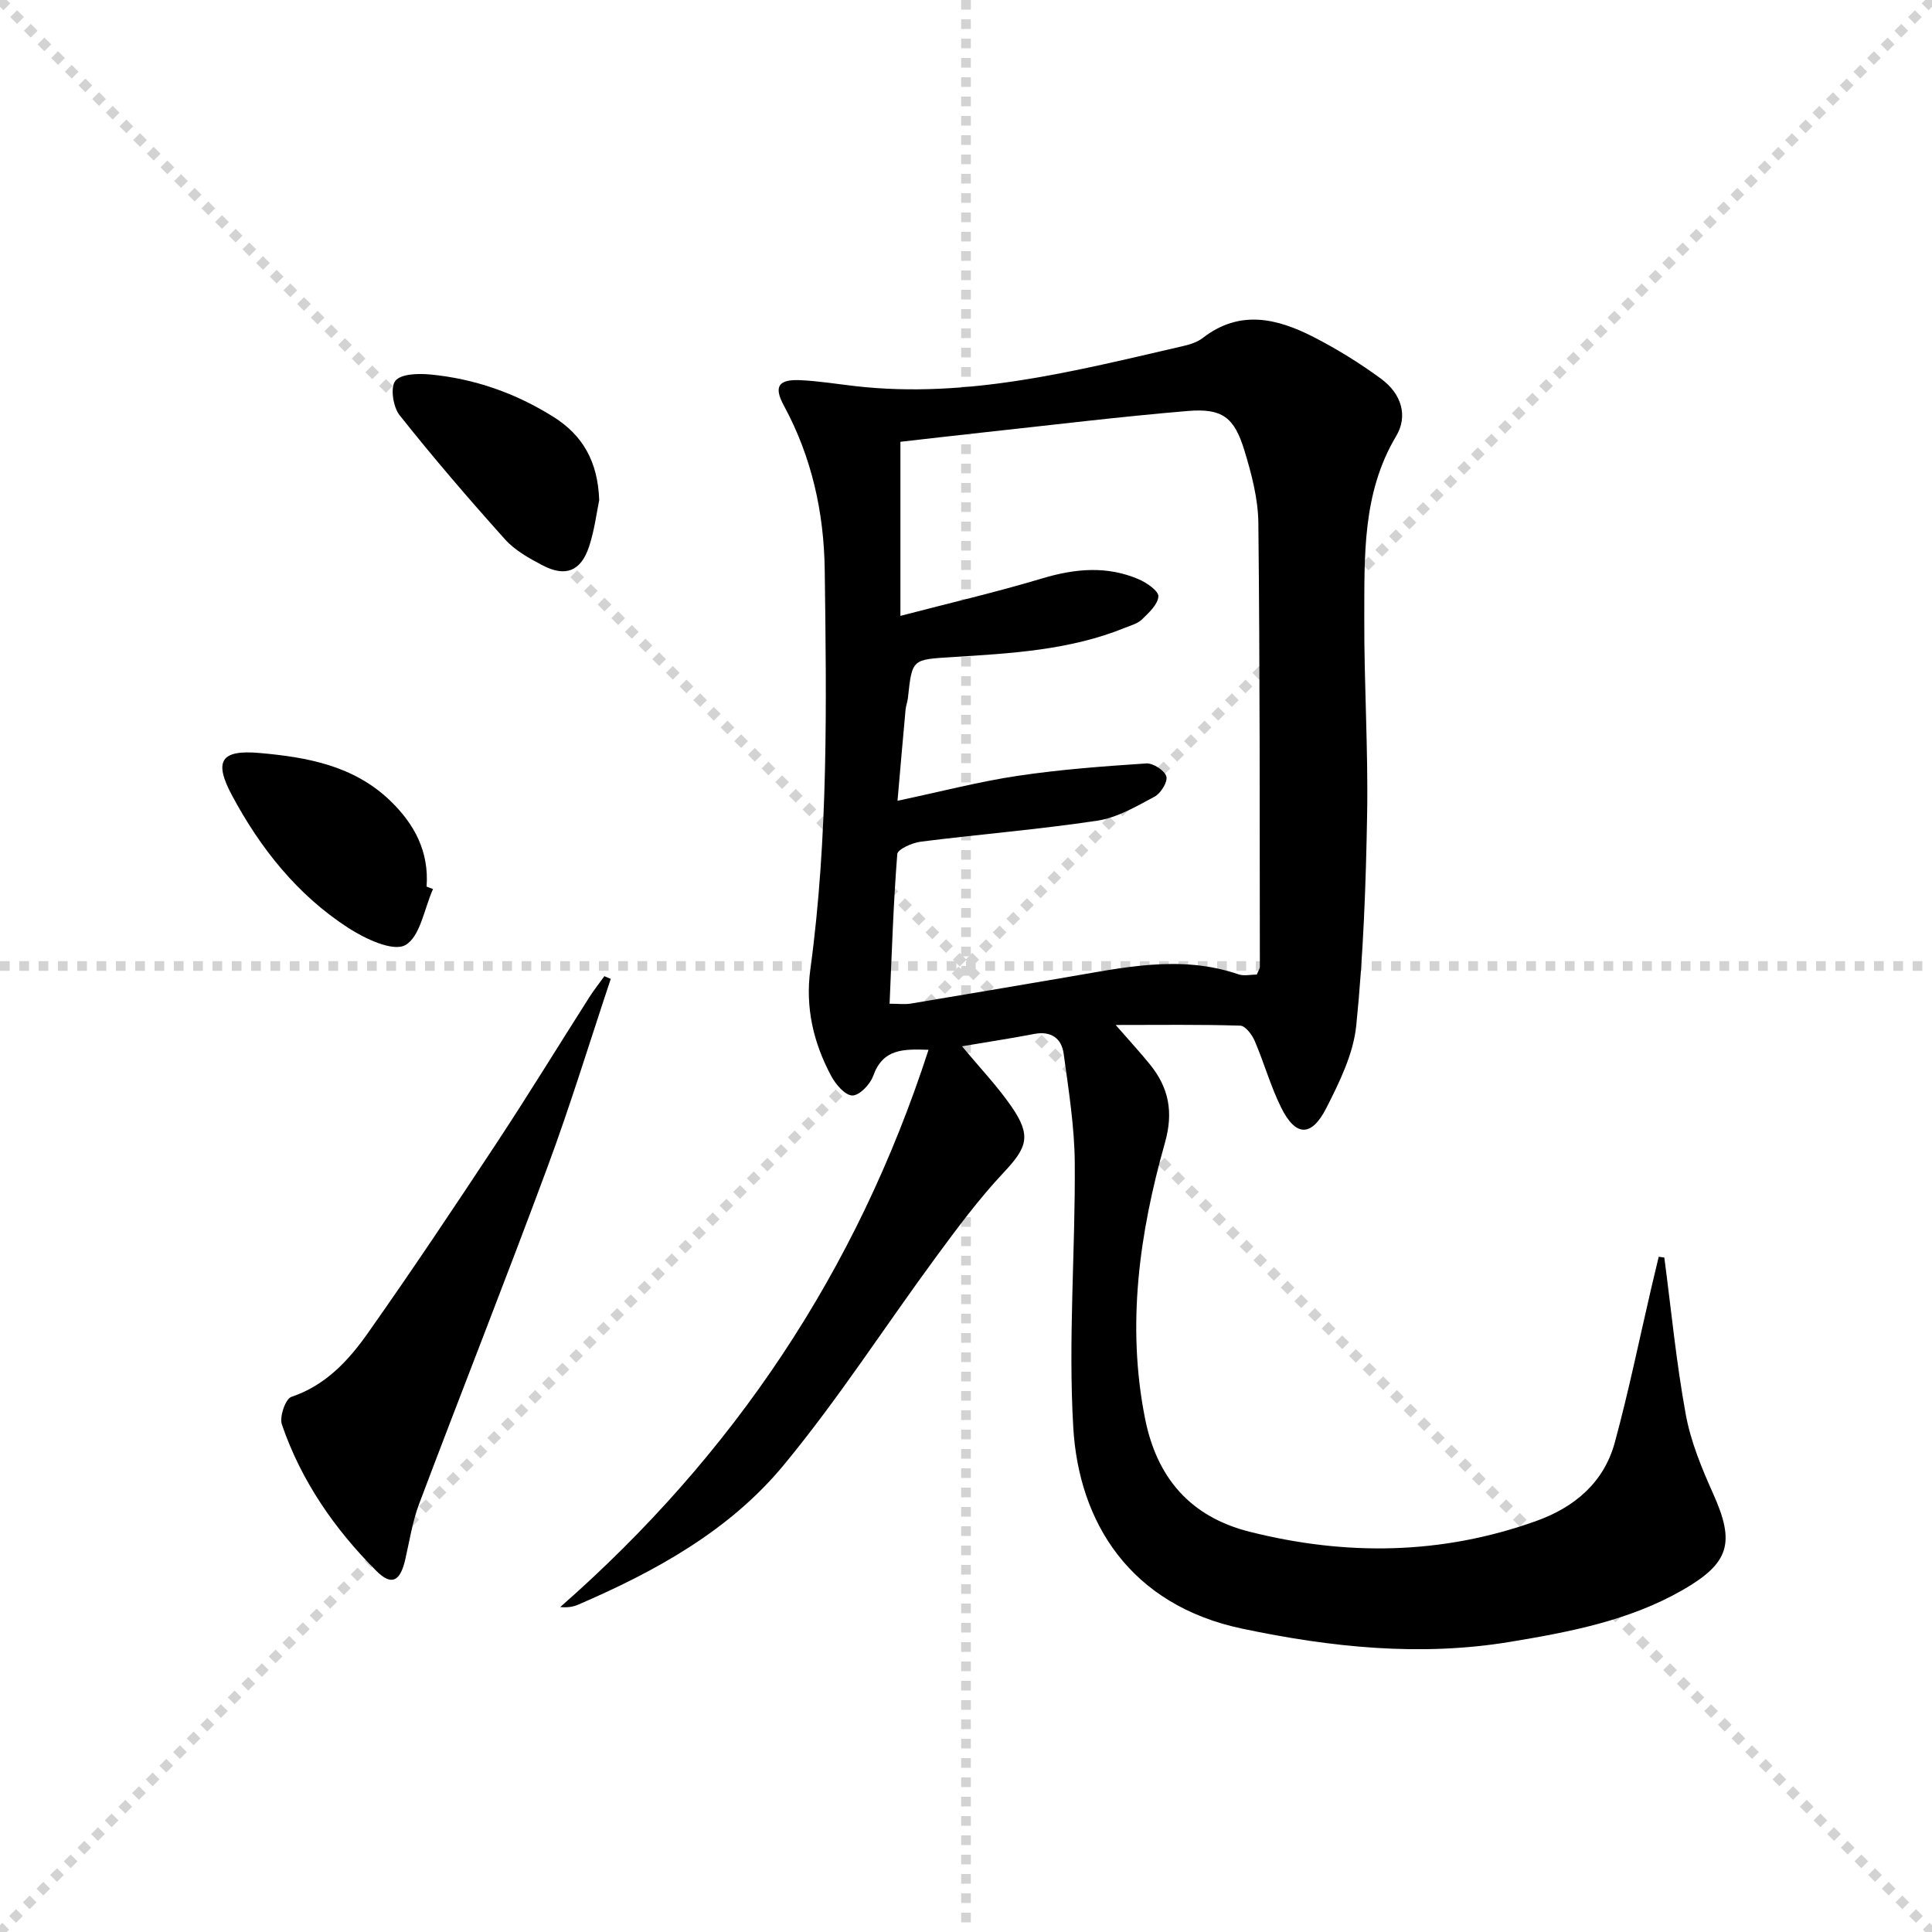 <svg enable-background="new 0 0 400 400" viewBox="0 0 400 400" xmlns="http://www.w3.org/2000/svg"><g stroke="lightgray" stroke-dasharray="1,1" stroke-width="1" transform="scale(2, 2)"><line x1="0" y1="0" x2="200" y2="200"></line><line x1="200" y1="0" x2="0" y2="200"></line><line x1="100" y1="0" x2="100" y2="200"></line><line x1="0" y1="100" x2="200" y2="100"></line></g><path d="m344.58 260.36c1.43 10.84 2.47 21.74 4.44 32.48 1.03 5.63 3.3 11.13 5.66 16.39 4.59 10.2 3.43 14.38-6.35 19.99-11.04 6.33-23.36 8.66-35.62 10.7-18.61 3.09-37.08 1.16-55.47-2.71-23.36-4.91-33.89-22.11-35.03-41.66-1.07-18.19.44-36.53.31-54.79-.06-7.55-1.28-15.11-2.3-22.61-.44-3.18-2.61-4.75-6.11-4.08-4.83.93-9.69 1.66-14.93 2.55 3.76 4.54 7.33 8.27 10.22 12.46 4.2 6.08 3.28 8.49-1.65 13.73-5.1 5.43-9.57 11.47-14 17.49-10.54 14.33-20.19 29.36-31.5 43.04-11.2 13.55-26.54 22-42.6 28.91-1.01.43-2.13.62-3.66.47 35.84-31.44 61.39-69.49 76.25-115.37-5.22-.17-9.45-.26-11.47 5.44-.62 1.73-2.84 4.04-4.3 4.02-1.51-.02-3.45-2.3-4.38-4.04-3.67-6.86-5.39-14.14-4.32-22.05 3.74-27.48 3.35-55.13 2.98-82.75-.16-11.92-2.7-23.38-8.46-34-2.14-3.94-1.14-5.46 3.38-5.26 3.81.17 7.6.8 11.4 1.23 23.27 2.66 45.52-3.14 67.84-8.28 1.44-.33 3-.82 4.13-1.7 7.63-5.92 15.36-4.05 22.91-.19 4.86 2.49 9.56 5.4 13.96 8.63 4.3 3.15 5.62 7.74 3.15 11.89-7.06 11.83-6.55 24.88-6.6 37.8-.05 13.48.82 26.96.59 40.43-.25 14.61-.78 29.26-2.25 43.78-.59 5.88-3.46 11.73-6.21 17.13-3.08 6.04-6.36 5.89-9.33-.1-2.2-4.43-3.54-9.29-5.5-13.85-.55-1.28-1.93-3.1-2.98-3.13-8.25-.26-16.52-.14-25.79-.14 2.82 3.23 5.02 5.62 7.07 8.14 3.93 4.83 4.93 9.89 3.13 16.24-5.28 18.68-7.98 37.69-4.12 57.11 2.44 12.26 9.37 20.34 21.64 23.43 19.97 5.03 39.78 4.78 59.31-2.21 7.97-2.85 14.05-7.97 16.31-16.28 2.87-10.55 5.06-21.28 7.54-31.93.51-2.17 1.03-4.34 1.55-6.51.4.05.78.1 1.16.16zm-160.4-52.55c1.81 0 3.14.18 4.4-.03 10.63-1.76 21.24-3.6 31.86-5.39 11.95-2.02 23.87-4.81 35.96-.67 1.16.4 2.57.05 3.81.05.29-.75.63-1.2.63-1.65-.04-30.6.02-61.21-.31-91.81-.05-5.05-1.41-10.2-2.9-15.08-2.1-6.86-4.59-8.73-11.71-8.14-14.22 1.19-28.4 2.94-42.6 4.47-5.72.62-11.43 1.29-16.9 1.91v36.04c10.22-2.67 19.9-4.92 29.4-7.77 6.78-2.03 13.37-2.63 19.94.19 1.66.71 4.14 2.43 4.07 3.55-.1 1.67-1.98 3.38-3.4 4.77-.9.87-2.32 1.24-3.55 1.74-11.44 4.64-23.59 5.29-35.68 6.05-8.34.53-8.35.31-9.22 8.43-.09.82-.41 1.62-.49 2.44-.54 5.87-1.05 11.73-1.67 18.88 9.05-1.91 16.89-3.97 24.87-5.16 8.81-1.32 17.74-1.98 26.64-2.57 1.41-.09 3.78 1.45 4.15 2.69.33 1.11-1.16 3.51-2.45 4.2-3.77 2.01-7.72 4.34-11.83 4.96-12.13 1.83-24.39 2.81-36.57 4.35-1.77.22-4.78 1.57-4.86 2.58-.81 10.24-1.13 20.5-1.59 30.97z" fill="#000001"/><path d="m126.45 202.67c-4.34 12.99-8.33 26.1-13.09 38.93-8.65 23.35-17.81 46.5-26.6 69.8-1.39 3.7-1.98 7.7-2.88 11.58-1.04 4.45-2.84 5.39-5.96 2.26-8.66-8.67-15.57-18.64-19.56-30.32-.54-1.58.74-5.3 1.96-5.71 7.11-2.39 11.84-7.53 15.85-13.22 9.1-12.9 17.87-26.04 26.57-39.22 6.59-9.99 12.84-20.21 19.27-30.3.96-1.51 2.08-2.91 3.12-4.36.45.19.89.37 1.32.56z" fill="#000001"/><path d="m124.06 103.54c-.53 2.55-.97 6.21-2.1 9.63-1.7 5.12-4.9 6.36-9.66 3.86-2.77-1.45-5.69-3.08-7.73-5.35-7.51-8.37-14.85-16.91-21.84-25.72-1.35-1.69-1.95-5.76-.88-7.11 1.16-1.46 4.76-1.55 7.2-1.32 9.22.87 17.78 3.89 25.63 8.84 5.89 3.74 9.09 9.07 9.38 17.17z" fill="#000001"/><path d="m89.65 184.07c-1.82 4.06-2.65 9.9-5.75 11.61-2.55 1.41-8.31-1.32-11.78-3.56-10.55-6.82-18.22-16.48-24.1-27.47-3.82-7.14-2.26-9.46 5.74-8.75 9.85.87 19.48 2.61 27.03 9.88 5.03 4.84 8.06 10.55 7.53 17.78.44.17.88.34 1.33.51z" fill="#000001"/></svg>